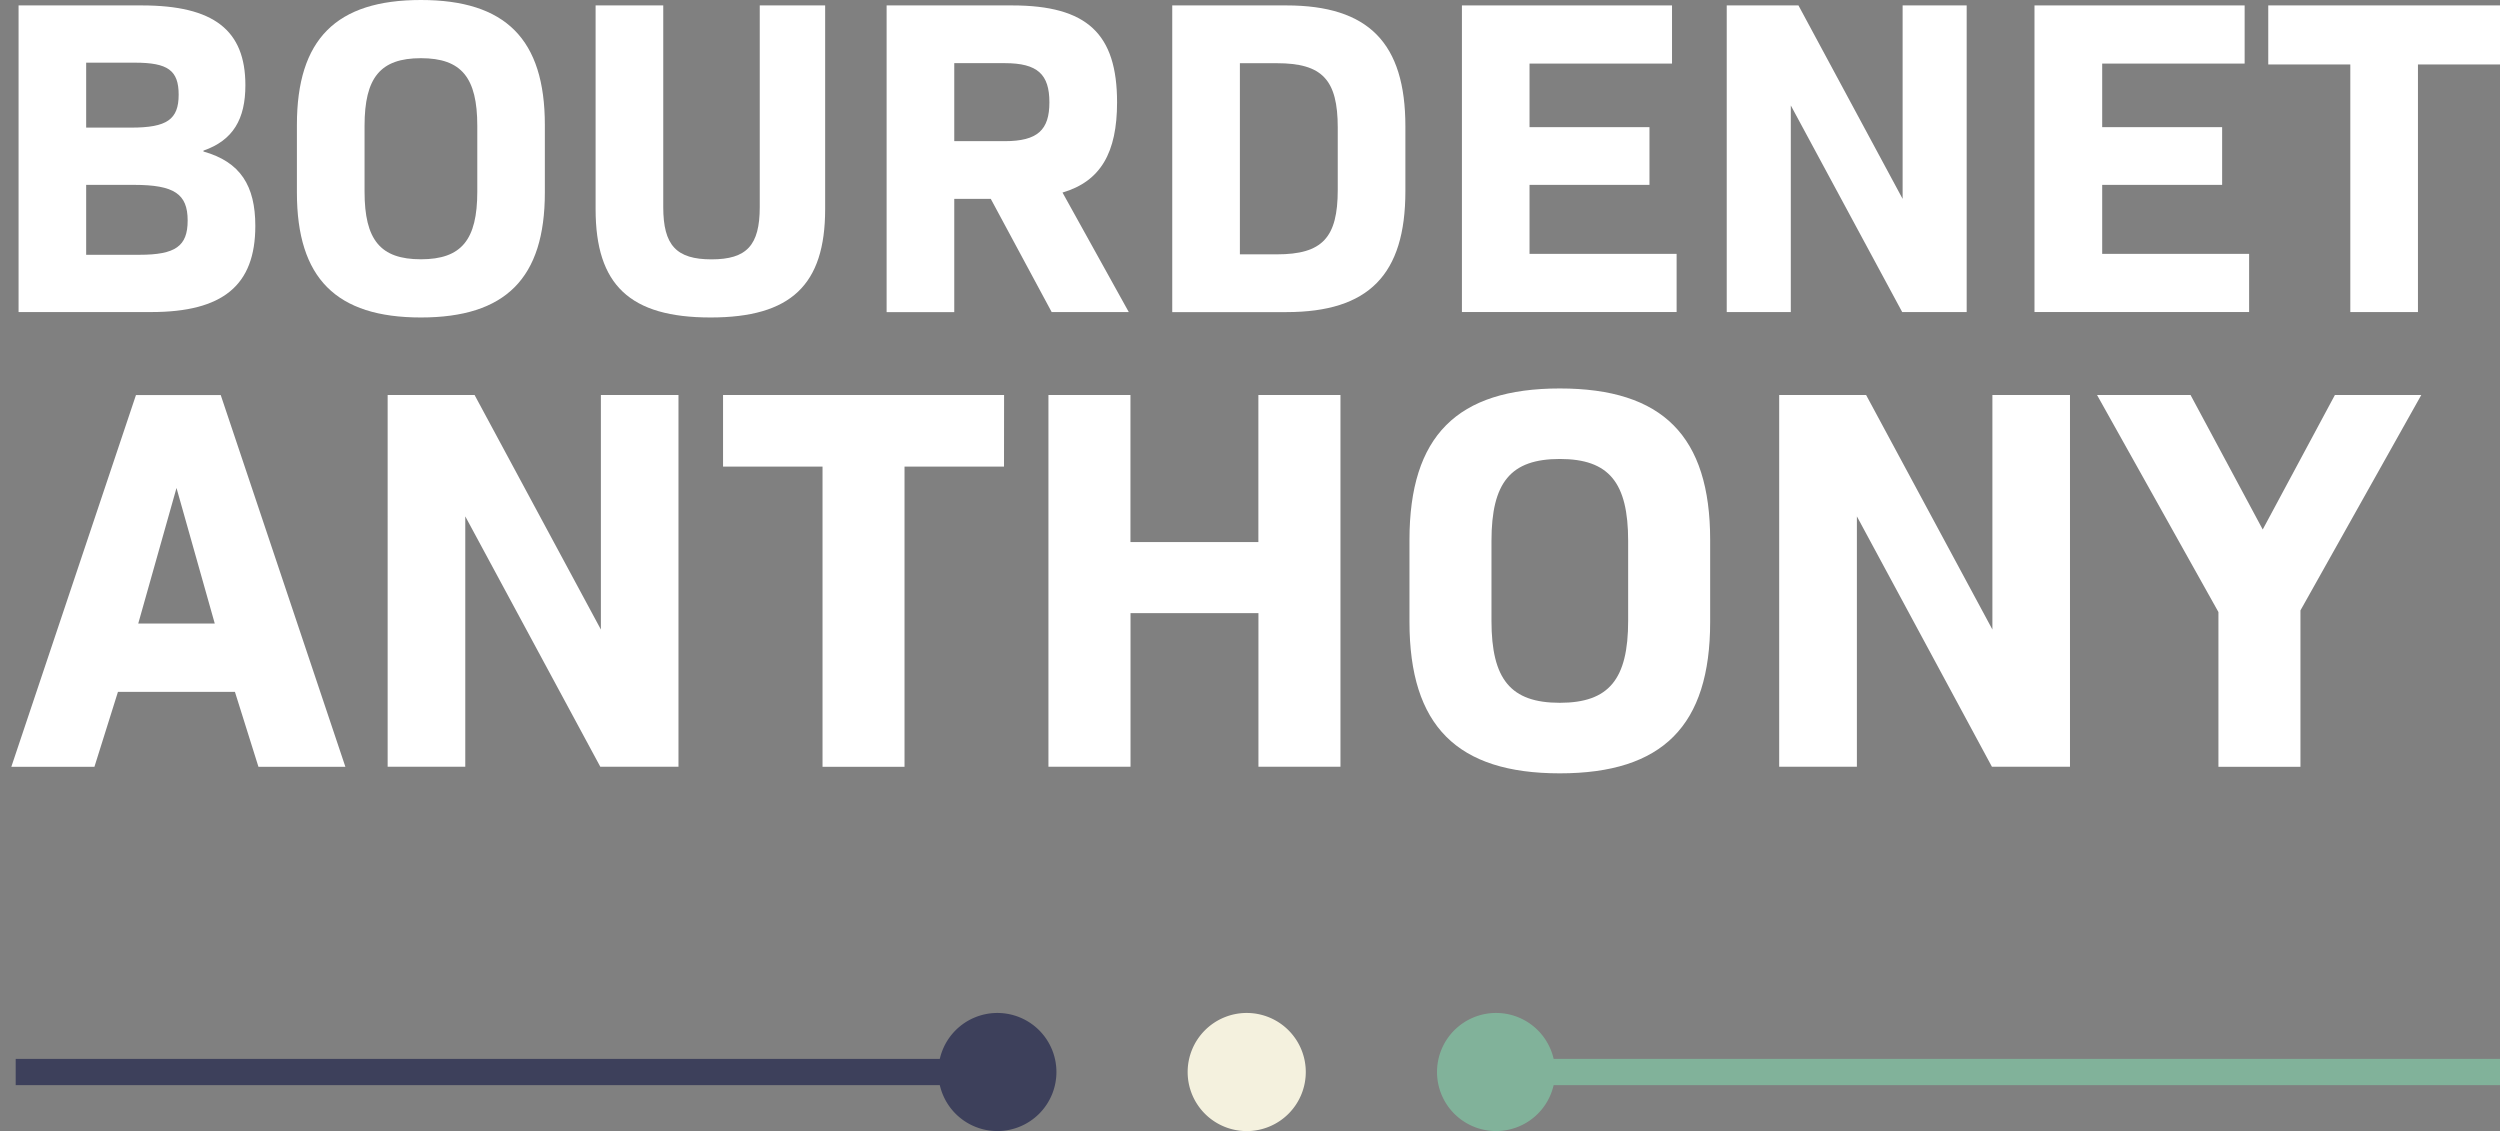 <svg id="Groupe_2" data-name="Groupe 2" xmlns="http://www.w3.org/2000/svg" xmlns:xlink="http://www.w3.org/1999/xlink" width="163.343" height="73.901" viewBox="0 0 163.343 73.901">
  <rect x="0" y="0" width="163.343" height="73.901" fill="#808080" stroke="none"/>
  <defs>
    <clipPath id="clip-path">
      <rect id="Rectangle_3" data-name="Rectangle 3" width="163.343" height="73.901" fill="none"/>
    </clipPath>
  </defs>
  <g id="Groupe_1" data-name="Groupe 1" clip-path="url(#clip-path)">
    <path id="Tracé_1" data-name="Tracé 1" d="M5.9,1.725h8.044c4.714,0,6.776,1.619,6.776,5.214,0,2.21-.8,3.6-2.74,4.273v.059c2.416.678,3.389,2.238,3.389,4.862,0,3.889-2.122,5.627-6.806,5.627H5.9Zm7.366,7.984c2.327,0,3.094-.53,3.094-2.151,0-1.592-.708-2.092-2.859-2.092H10.317V9.709Zm.53,8.309c2.357,0,3.152-.56,3.152-2.24,0-1.738-.884-2.328-3.506-2.328H10.317v4.568Z" transform="translate(-4.687 -1.371)" fill="#fff"/>
    <path id="Tracé_2" data-name="Tracé 2" d="M94.535,12.582V8.163c0-5.6,2.563-8.162,8.1-8.162s8.1,2.563,8.1,8.162v4.419c0,5.6-2.564,8.162-8.1,8.162s-8.1-2.564-8.1-8.162m11.786-.059v-4.3c0-3.152-1.032-4.42-3.684-4.42s-3.682,1.268-3.682,4.42v4.3c0,3.152,1.032,4.419,3.682,4.419s3.684-1.267,3.684-4.419" transform="translate(-75.136 -0.001)" fill="#fff"/>
    <path id="Tracé_3" data-name="Tracé 3" d="M189.638,15.043V1.725h4.42V14.9c0,2.5.854,3.417,3.153,3.417s3.152-.913,3.152-3.417V1.725h4.273V15.043c0,4.949-2.24,7.071-7.484,7.071-5.274,0-7.514-2.122-7.514-7.071" transform="translate(-150.723 -1.371)" fill="#fff"/>
    <path id="Tracé_4" data-name="Tracé 4" d="M289.1,14.365h-2.386v7.4h-4.42V1.725h8.192c4.919,0,6.865,1.856,6.865,6.334,0,3.271-1.062,5.157-3.565,5.893l4.33,7.808h-5.038Zm-2.386-3.771h3.3c2.151,0,2.916-.736,2.916-2.535,0-1.826-.765-2.562-2.916-2.562h-3.3Z" transform="translate(-224.365 -1.371)" fill="#fff"/>
    <path id="Tracé_5" data-name="Tracé 5" d="M388.473,9.62v4.243c0,5.451-2.387,7.9-7.779,7.9H373.24V1.725h7.454c5.392,0,7.779,2.475,7.779,7.9m-4.419.089c0-3.124-1-4.213-3.978-4.213H377.66V17.989h2.416c2.976,0,3.978-1.09,3.978-4.213Z" transform="translate(-296.649 -1.371)" fill="#fff"/>
    <path id="Tracé_6" data-name="Tracé 6" d="M479.5,17.958v3.8H465.473V1.725H479.2v3.8h-9.31V9.679h7.837v3.771h-7.837v4.508Z" transform="translate(-369.955 -1.371)" fill="#fff"/>
    <path id="Tracé_7" data-name="Tracé 7" d="M565.477,1.725V21.76h-4.213l-7.278-13.5v13.5H549.8V1.725h4.686l6.806,12.64V1.725Z" transform="translate(-436.98 -1.371)" fill="#fff"/>
    <path id="Tracé_8" data-name="Tracé 8" d="M661.8,17.958v3.8H647.777V1.725h13.73v3.8H652.2V9.679h7.837v3.771H652.2v4.508Z" transform="translate(-514.849 -1.371)" fill="#fff"/>
    <path id="Tracé_9" data-name="Tracé 9" d="M737.343,5.584h-5.362V21.76h-4.419V5.584H722.2V1.724h15.145Z" transform="translate(-573.999 -1.371)" fill="#fff"/>
    <path id="Tracé_10" data-name="Tracé 10" d="M18.218,145.172H10.574l-1.536,4.894H3.608l8.144-24.289H17.29l8.144,24.289h-5.68ZM11.9,140.707h5l-2.5-8.859Z" transform="translate(-2.868 -99.966)" fill="#fff"/>
    <path id="Tracé_11" data-name="Tracé 11" d="M142.428,125.776v24.289h-5.107l-8.823-16.36v16.36h-5.072V125.776h5.68l8.252,15.323V125.776Z" transform="translate(-98.098 -99.967)" fill="#fff"/>
    <path id="Tracé_12" data-name="Tracé 12" d="M248.557,130.455h-6.5v19.611H236.7V130.455h-6.5v-4.678h18.362Z" transform="translate(-182.958 -99.967)" fill="#fff"/>
    <path id="Tracé_13" data-name="Tracé 13" d="M352.9,125.776v24.289h-5.359V140.028h-8.358v10.037H333.82V125.776h5.359v9.608h8.358v-9.608Z" transform="translate(-265.318 -99.967)" fill="#fff"/>
    <path id="Tracé_14" data-name="Tracé 14" d="M448.776,138.937V133.58c0-6.787,3.108-9.895,9.822-9.895s9.824,3.108,9.824,9.895v5.357c0,6.787-3.108,9.895-9.824,9.895s-9.822-3.108-9.822-9.895m14.288-.071v-5.215c0-3.822-1.251-5.359-4.466-5.359s-4.464,1.537-4.464,5.359v5.215c0,3.822,1.251,5.357,4.464,5.357s4.466-1.536,4.466-5.357" transform="translate(-356.685 -98.304)" fill="#fff"/>
    <path id="Tracé_15" data-name="Tracé 15" d="M585.5,125.776v24.289H580.4l-8.823-16.36v16.36H566.5V125.776h5.68l8.251,15.323V125.776Z" transform="translate(-450.253 -99.967)" fill="#fff"/>
    <path id="Tracé_16" data-name="Tracé 16" d="M680.991,139.85v10.216h-5.359V139.957l-7.93-14.18h6.109l4.715,8.786,4.715-8.786h5.644Z" transform="translate(-530.686 -99.967)" fill="#fff"/>
    <path id="Tracé_17" data-name="Tracé 17" d="M385.869,326.384a3.859,3.859,0,1,1-3.858-3.858,3.858,3.858,0,0,1,3.858,3.858" transform="translate(-300.553 -256.342)" fill="#f4f1de"/>
    <path id="Tracé_18" data-name="Tracé 18" d="M465.261,326.384a3.858,3.858,0,1,1-3.858-3.858,3.858,3.858,0,0,1,3.858,3.858" transform="translate(-363.654 -256.342)" fill="#81b29a"/>
    <path id="Tracé_19" data-name="Tracé 19" d="M306.478,326.384a3.858,3.858,0,1,1-3.858-3.858,3.858,3.858,0,0,1,3.858,3.858" transform="translate(-237.454 -256.342)" fill="#3d405b"/>
    <rect id="Rectangle_1" data-name="Rectangle 1" width="61.307" height="1.715" transform="translate(1.025 69.185)" fill="#3d405b"/>
    <rect id="Rectangle_2" data-name="Rectangle 2" width="62.165" height="1.715" transform="translate(101.178 69.185)" fill="#81b29a"/>
  </g>
</svg>
